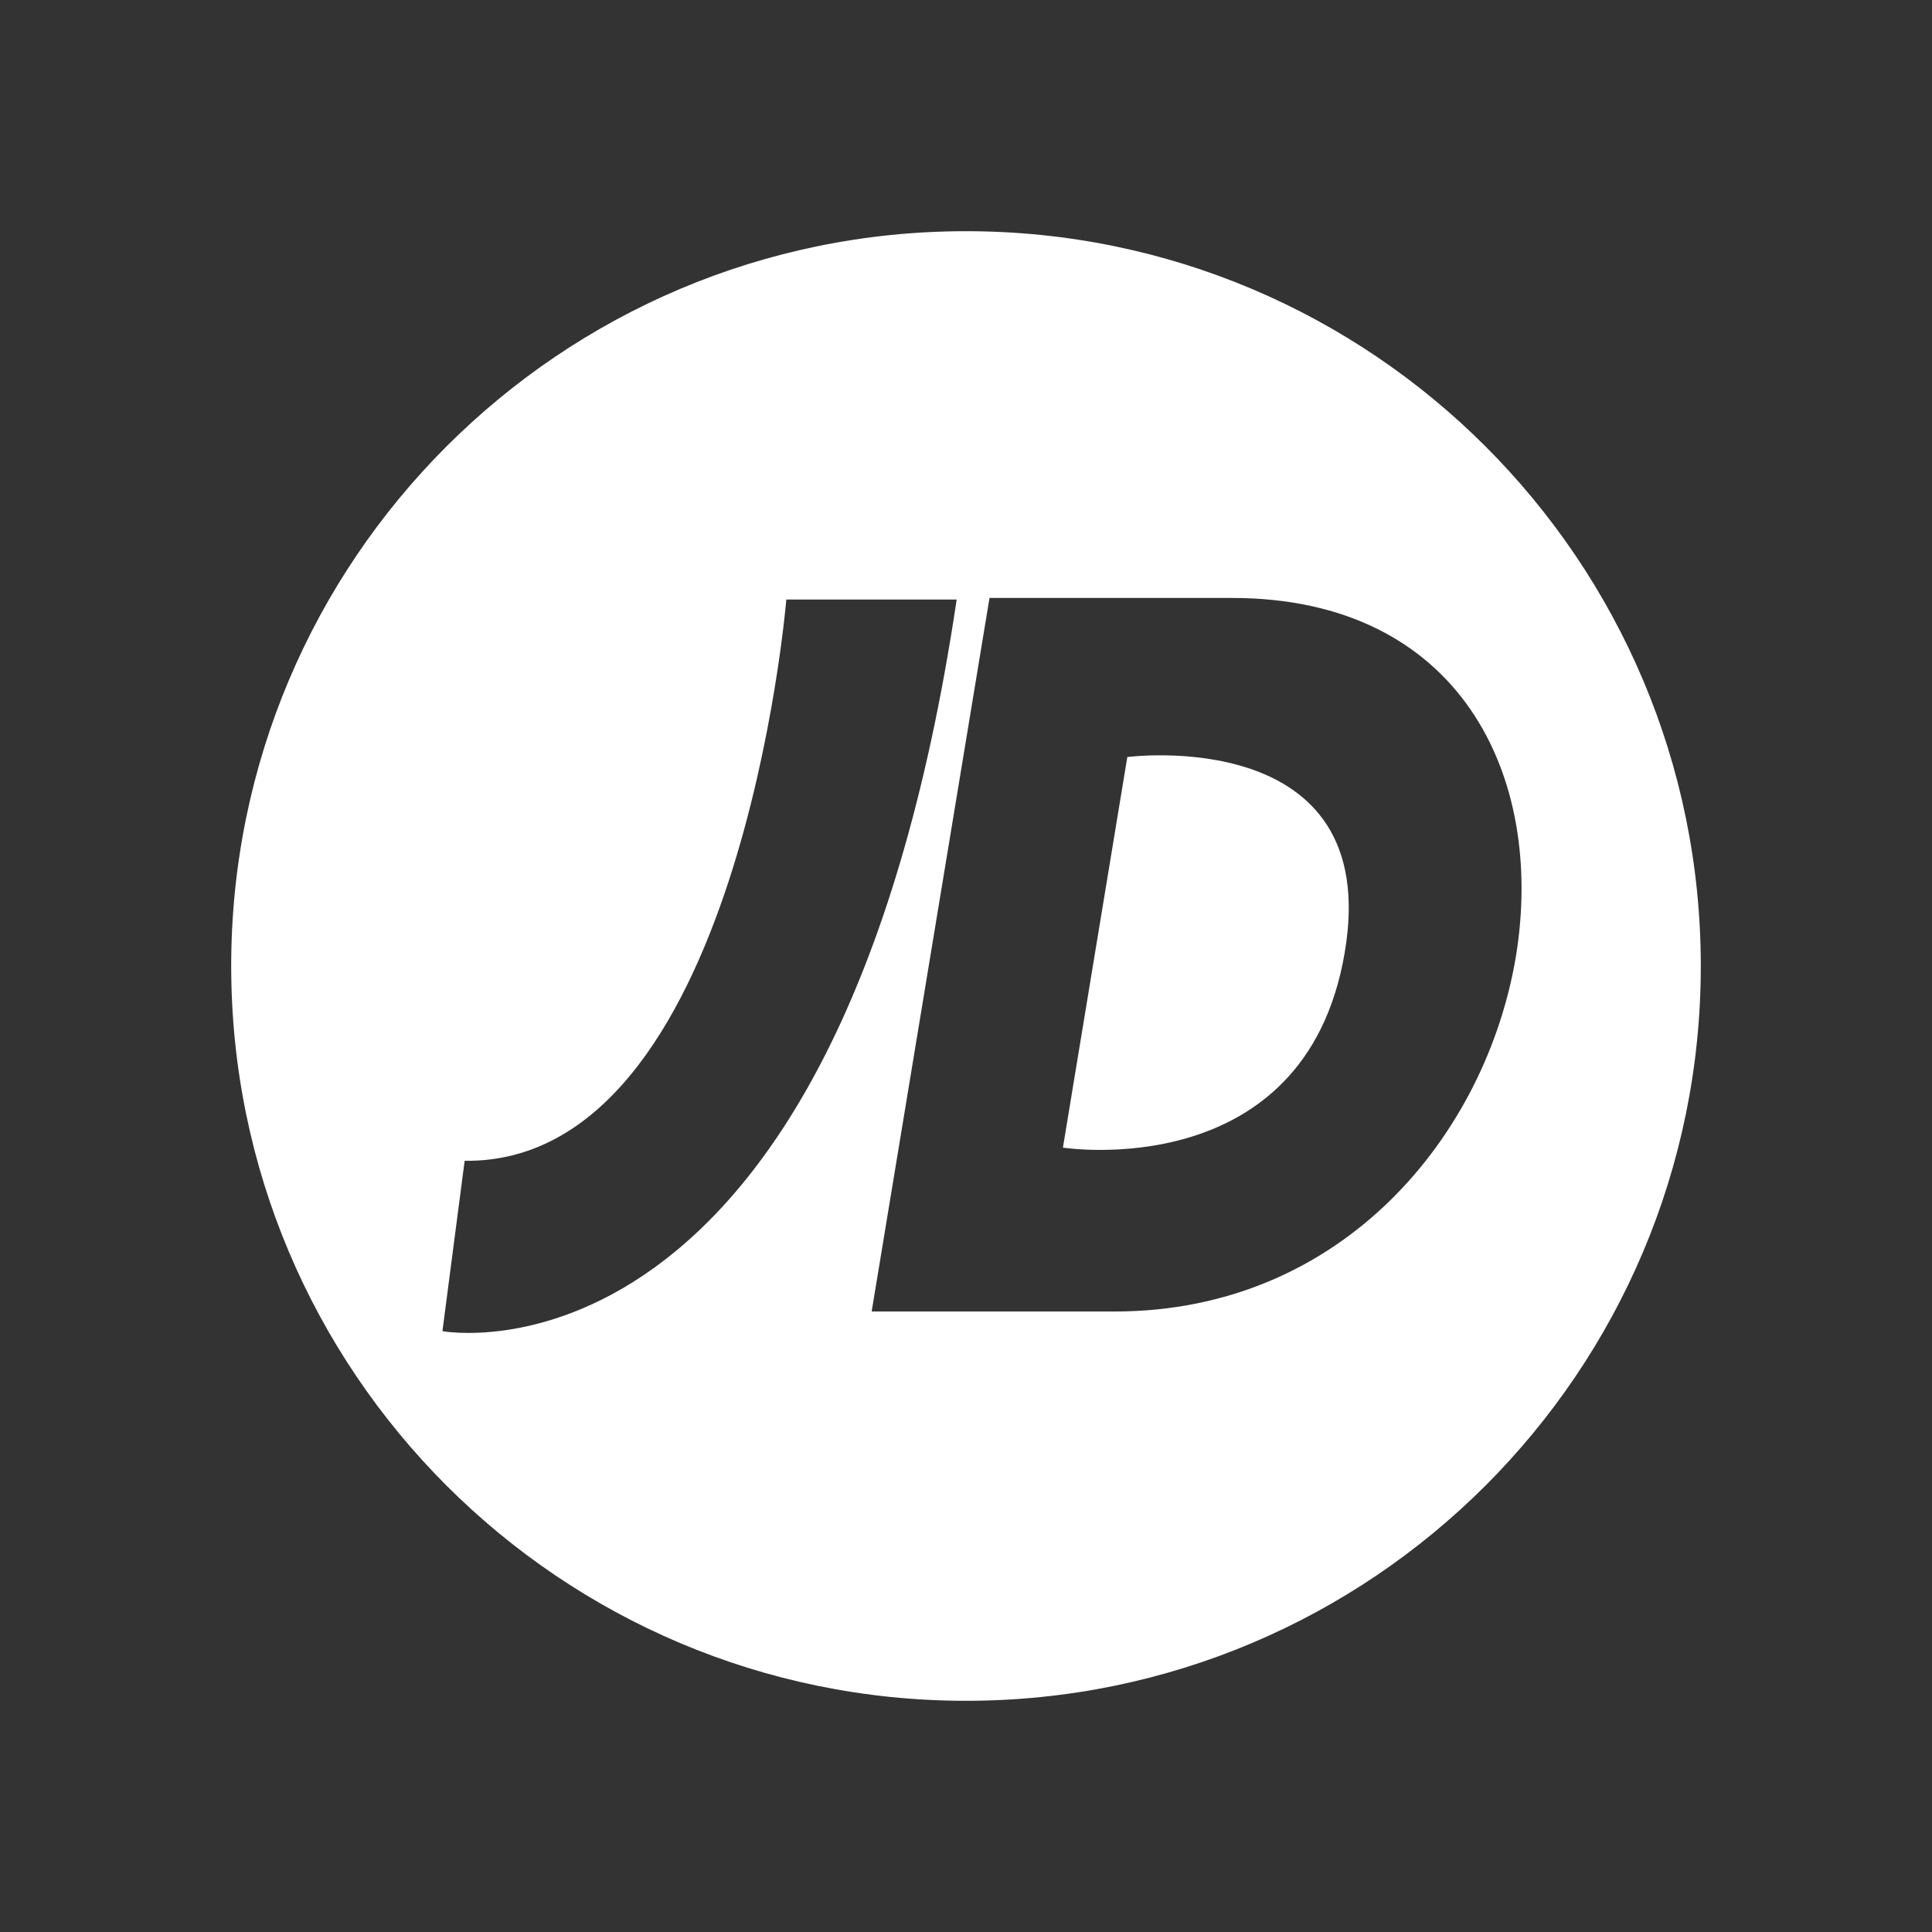 <?xml version="1.0" encoding="UTF-8"?><svg xmlns="http://www.w3.org/2000/svg" version="1.1" viewBox="0 0 600 600"><rect x="0" y="0" width="600" height="600" fill="#333333" stroke="none"/><defs><style> .cls-1 { fill: #fff; } </style></defs><g><g id="Ebene_1"><path class="cls-1" d="M417.6,295.9c12.2-71.2-67.5-60.8-67.5-60.8l-20,121.3s75.2,11.8,87.5-60.5M470.8,296.9c-9.2,55.4-53.6,110.4-124.7,110.4h-75.4l36.6-221.6h75.3c70.9,0,97.3,55.4,88.2,111.2M297.1,186.2c-37.2,250.2-159.7,227.2-159.7,227.2l6.9-52.9c85.4,1,99.9-174.3,99.9-174.3h52.8ZM528.2,300c0-126-102.2-228.2-228.2-228.2s-228.2,102.2-228.2,228.2,102.2,228.2,228.2,228.2,228.2-102.2,228.2-228.2"/></g></g></svg>